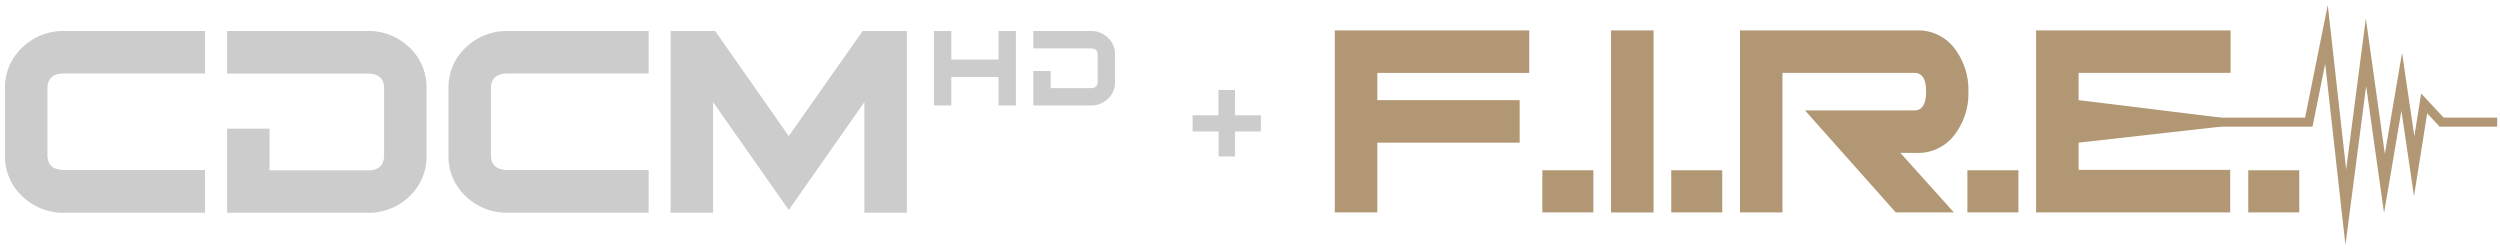 <svg id="レイヤー_1" data-name="レイヤー 1" xmlns="http://www.w3.org/2000/svg" width="500" height="50" viewBox="0 0 500 50">
  <defs>
    <style>
      .cls-1 {
        fill: #b19773;
      }

      .cls-2 {
        fill: #ccc;
      }
    </style>
  </defs>
  <polygon class="cls-1" points="305.85 14.58 275.46 14.58 275.46 20.03 303.93 20.03 303.93 28.53 275.46 28.53 275.46 42.48 266.96 42.48 266.96 6.08 305.85 6.08 305.85 14.58"/>
  <rect class="cls-1" x="308.47" y="34.05" width="10.2" height="8.43"/>
  <rect class="cls-1" x="322.21" y="6.08" width="8.5" height="36.41"/>
  <rect class="cls-1" x="334.25" y="34.05" width="10.2" height="8.43"/>
  <path class="cls-1" d="M390.77,42.48H379.15L361,22.08h21.89q2.32,0,2.33-3.75t-2.33-3.75H356.49v27.9H348V6.08h35.34a9.09,9.09,0,0,1,7.72,3.82,13.59,13.59,0,0,1,2.62,8.43,13.57,13.57,0,0,1-2.62,8.43,9.09,9.09,0,0,1-7.72,3.82h-3.26Z"/>
  <rect class="cls-1" x="393.48" y="34.05" width="10.2" height="8.43"/>
  <polygon class="cls-1" points="446.11 14.57 415.72 14.57 415.72 20.03 444.13 23.52 444.13 25.33 415.72 28.53 415.72 33.98 446.04 33.98 446.04 42.48 407.22 42.48 407.22 6.08 446.11 6.08 446.11 14.57"/>
  <rect class="cls-1" x="449.65" y="34.05" width="10.2" height="8.43"/>
  <polygon class="cls-1" points="442.62 23.52 461.02 23.52 464.41 6.69 465.55 1 466.2 6.77 469.23 33.92 472.3 10.34 473.17 3.71 474.1 10.34 476.97 30.78 479.45 16.2 480.41 10.56 481.24 16.22 482.87 27.26 483.94 20.54 484.23 18.7 485.5 20.06 488.72 23.52 499.44 23.52 499.44 25.34 488.32 25.34 487.93 25.34 487.66 25.05 485.44 22.66 483.73 33.39 482.8 39.24 481.94 33.38 480.28 22.14 477.79 36.84 476.81 42.6 475.99 36.81 473.23 17.2 470.05 41.58 469.09 49 468.25 41.56 465.04 12.74 462.65 24.61 462.5 25.34 461.76 25.34 442.62 25.33 442.62 23.52"/>
  <path class="cls-2" d="M41,42.55H12.88a11.8,11.8,0,0,1-8.41-3.27A10.9,10.9,0,0,1,1,31.05V17.71A10.88,10.88,0,0,1,4.47,9.48,11.81,11.81,0,0,1,12.88,6.2H41v8.49H12.88q-3.39,0-3.39,3V31c0,2,1.13,3,3.39,3H41Z"/>
  <path class="cls-2" d="M85.31,31.05a10.92,10.92,0,0,1-3.43,8.23,11.7,11.7,0,0,1-8.38,3.27H45.42V25.73h8.49v8.34H73.56c2.18,0,3.26-1,3.26-3V17.72c0-2-1.08-3-3.26-3H45.42V6.2H73.5a11.7,11.7,0,0,1,8.38,3.28,10.92,10.92,0,0,1,3.43,8.23Z"/>
  <polygon class="cls-2" points="172.88 42.55 172.88 20.42 157.75 41.99 142.61 20.42 142.61 42.55 134.12 42.55 134.12 6.2 143.03 6.2 157.75 27.21 172.53 6.2 181.37 6.2 181.37 42.55 172.88 42.55"/>
  <path class="cls-2" d="M129.73,42.55H101.58a11.8,11.8,0,0,1-8.41-3.27,10.9,10.9,0,0,1-3.47-8.23V17.71a10.88,10.88,0,0,1,3.47-8.23,11.81,11.81,0,0,1,8.41-3.28h28.15v8.49H101.58q-3.39,0-3.39,3V31c0,2,1.13,3,3.39,3h28.15Z"/>
  <path class="cls-2" d="M223,16.38a4.46,4.46,0,0,1-1.4,3.37,4.8,4.8,0,0,1-3.43,1.34h-11.5V14.2h3.47v3.42h8.05c.89,0,1.34-.42,1.34-1.24V10.92c0-.83-.45-1.24-1.34-1.24H206.67V6.2h11.5a4.8,4.8,0,0,1,3.43,1.34,4.48,4.48,0,0,1,1.4,3.37Z"/>
  <rect class="cls-2" x="186.78" y="6.2" width="3.48" height="14.89"/>
  <rect class="cls-2" x="199.7" y="6.2" width="3.48" height="14.89"/>
  <rect class="cls-2" x="187.68" y="11.91" width="14.89" height="3.48"/>
  <path class="cls-2" d="M252.16,26.29H247v5h-3.28v-5h-5.2V23.05h5.17V18H247v5.05h5.2Z"/>
</svg>
